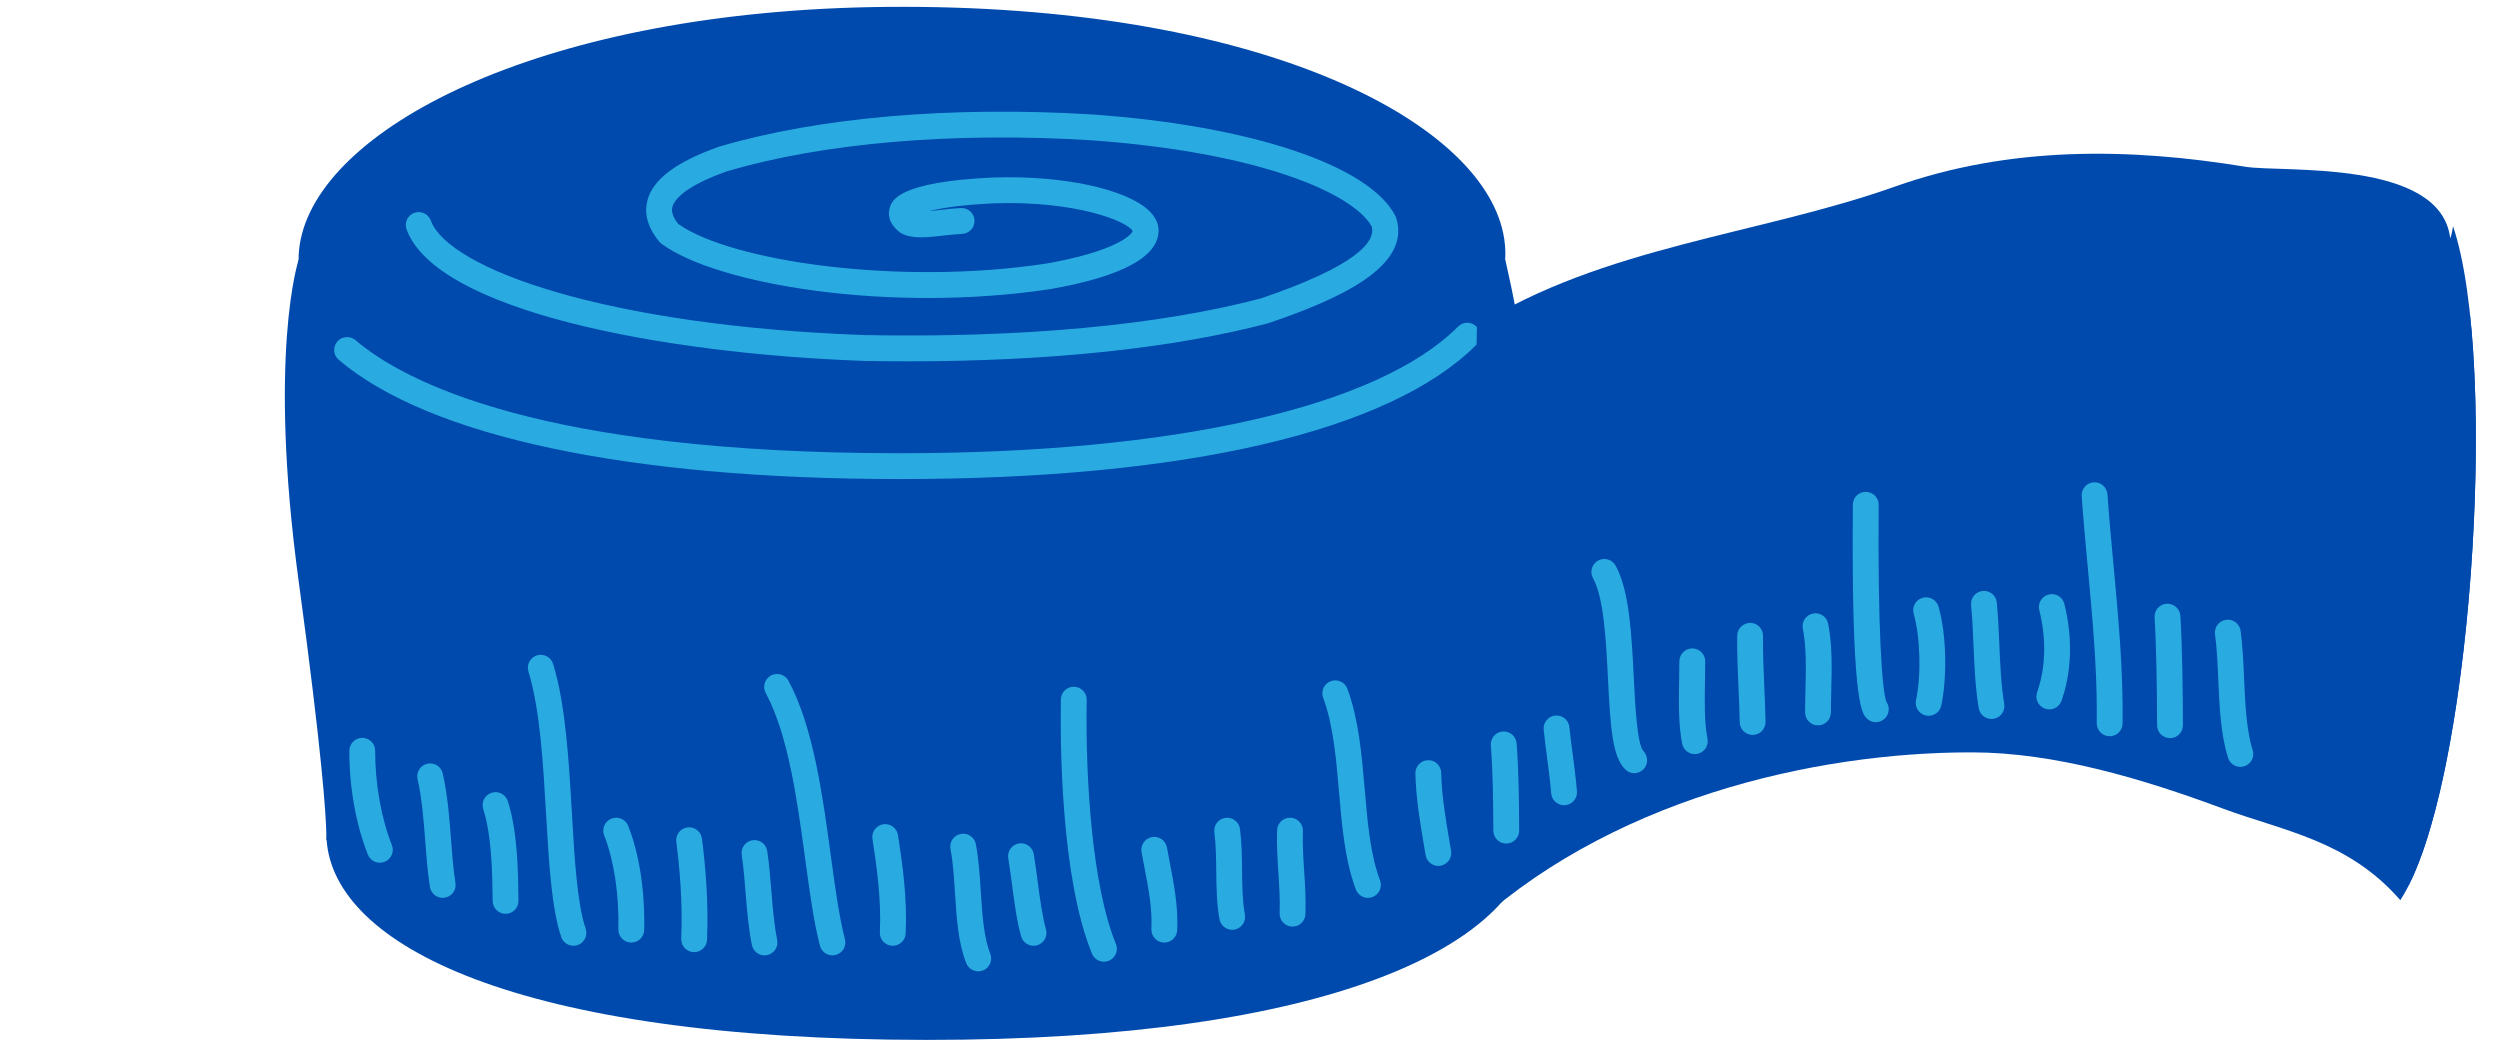 <?xml version="1.0" encoding="UTF-8" standalone="no"?><svg xmlns="http://www.w3.org/2000/svg" xmlns:xlink="http://www.w3.org/1999/xlink" fill="#000000" height="161.2" preserveAspectRatio="xMidYMid meet" version="1" viewBox="-1.3 131.5 387.4 161.2" width="387.4" zoomAndPan="magnify"><g id="change1_1"><path d="M231.972,171.779H44.969c0,0-4.792,14.404,0,49.686c3.673,27.042,4.232,36.26,4.295,39.094 c-0.003,0.126,0.002,0.252,0.004,0.377c0.003,0.569-0.015,0.765-0.015,0.765h0.062c1.17,16.104,28.975,30.918,92.998,30.943 c62.813,0.023,91.646-14.813,93.813-30.943l0,0C236.126,261.701,242.746,218.972,231.972,171.779z" fill="#004aad"/></g><g id="change1_2"><path d="M136.103,132.568c-105.294,0.976-137.447,71.115,1.923,71.167 C276.608,203.786,249.792,131.512,136.103,132.568z" fill="#004aad"/></g><g id="change2_1"><path d="M138.173,205.734c-0.052,0-0.097,0-0.148,0c-41.988-0.016-72.828-6.578-86.838-18.478 c-0.842-0.715-0.944-1.978-0.229-2.819s1.979-0.943,2.819-0.229c7.695,6.537,28.874,17.506,84.25,17.527c0.047,0,0.095,0,0.142,0 c42.527,0,74.043-7.153,86.478-19.632c0.779-0.783,2.046-0.785,2.829-0.005c0.782,0.779,0.784,2.046,0.005,2.828 C214.106,198.345,182.39,205.734,138.173,205.734z" fill="#29abe2"/></g><g id="change2_2"><path d="M139.501,187.491c-2.282,0-4.593-0.022-6.932-0.066c-31.979-1.153-66.27-7.898-70.866-20.368 c-0.382-1.037,0.148-2.187,1.186-2.568c1.036-0.38,2.188,0.149,2.568,1.185c2.775,7.531,27.278,16.312,67.223,17.753 c24.328,0.46,45.589-1.508,61.432-5.689c15.095-5.146,17.722-8.858,17.17-11.106c-2.847-5.205-17.602-11.571-43.58-13.404 c-21.323-1.303-41.321,0.4-56.294,4.793c-6.74,2.385-8.224,4.485-8.508,5.525c-0.078,0.287-0.311,1.138,0.89,2.65 c8.131,5.782,34.055,9.626,57.044,6.149c10.567-1.865,13.194-4.37,13.387-5.051c-0.846-1.524-8.837-4.705-21.411-4.293 c-5.033,0.222-8.231,0.728-10.148,1.21c0.566-0.048,1.15-0.115,1.668-0.174c1.059-0.121,2.152-0.246,3.291-0.296 c0.029-0.001,0.06-0.002,0.09-0.002c1.063,0,1.949,0.838,1.996,1.912c0.049,1.104-0.807,2.037-1.91,2.086 c-0.999,0.044-2.022,0.161-3.012,0.274c-2.528,0.289-4.712,0.539-6.4-0.357c-0.108-0.057-0.211-0.125-0.307-0.2 c-1.882-1.493-1.739-3.021-1.487-3.8c0.354-1.093,1.295-3.998,16.065-4.649c10.705-0.359,20.612,1.773,24.124,5.172 c1.201,1.162,1.453,2.296,1.453,3.043c0,4.06-5.637,7.113-16.752,9.074c-24.882,3.762-51.713-0.684-60.266-7.023 c-0.126-0.093-0.24-0.201-0.341-0.321c-2.242-2.669-2.234-4.984-1.832-6.457c0.885-3.24,4.511-5.942,11.086-8.262 c0.033-0.012,0.066-0.022,0.101-0.033c15.413-4.532,35.918-6.294,57.736-4.962c24.594,1.735,43.023,7.917,46.971,15.75 c0.049,0.097,0.089,0.197,0.122,0.3c2.403,7.645-9.277,12.706-19.723,16.261c-0.044,0.015-0.088,0.028-0.133,0.04 C180.528,185.469,161.382,187.491,139.501,187.491z" fill="#29abe2"/></g><g id="change1_3"><path d="M378.792,166.467c0.091,0.067-0.26,1.769-0.406,1.952c-1.495-12.353-26.079-10.152-31.748-11.081 c-17.973-2.944-36.489-3.249-54.359,3.097c-20.867,7.41-45.218,9.274-64.708,21.57l-2.087,94.423 c21.985-21.052,54.356-28.379,78.828-28.342c12.815,0.02,26.37,4.079,38.891,8.725c9.321,3.458,19.392,4.906,27.447,14.177 C381.604,254.286,386.095,187.848,378.792,166.467z" fill="#004aad"/></g><g id="change3_1"><path d="M381.46,180.319c-11.896-2.797-22.267,7.163-24.074,32.706c-1.765,24.956,4.273,43.246,14.547,55.696 C380.221,252.394,384.289,207.083,381.46,180.319z" fill="#004aad"/></g><g id="change2_3"><path d="M57.564,265.185c-0.795,0-1.547-0.477-1.858-1.26c-1.853-4.645-2.898-10.512-2.868-16.095 c0.006-1.101,0.9-1.989,2-1.989c0.004,0,0.007,0,0.011,0c1.104,0.006,1.995,0.906,1.989,2.011 c-0.027,5.013,0.938,10.468,2.583,14.592c0.409,1.026-0.091,2.189-1.116,2.599C58.062,265.139,57.811,265.185,57.564,265.185z" fill="#29abe2"/></g><g id="change2_4"><path d="M67.3,270.63c-0.964,0-1.813-0.7-1.972-1.683c-0.354-2.198-0.533-4.545-0.723-7.031 c-0.251-3.28-0.51-6.672-1.199-9.668c-0.247-1.076,0.424-2.149,1.501-2.397c1.077-0.248,2.15,0.424,2.397,1.501 c0.757,3.288,1.027,6.833,1.289,10.26c0.184,2.4,0.356,4.667,0.684,6.7c0.176,1.091-0.566,2.117-1.657,2.292 C67.513,270.622,67.406,270.63,67.3,270.63z" fill="#29abe2"/></g><g id="change2_5"><path d="M77.043,273.104c-1.094,0-1.986-0.879-2-1.976c-0.051-4.241-0.121-10.049-1.463-14.268 c-0.334-1.053,0.247-2.177,1.3-2.512c1.055-0.336,2.179,0.247,2.513,1.3c1.521,4.786,1.596,10.939,1.65,15.432 c0.014,1.104-0.871,2.01-1.976,2.024C77.059,273.104,77.051,273.104,77.043,273.104z" fill="#29abe2"/></g><g id="change2_6"><path d="M87.563,278.056c-0.835,0-1.613-0.526-1.895-1.36c-1.499-4.437-1.908-11.501-2.342-18.98 c-0.465-8.018-0.945-16.309-2.74-22.158c-0.324-1.056,0.27-2.175,1.325-2.499c1.054-0.325,2.176,0.27,2.499,1.325 c1.937,6.311,2.431,14.846,2.909,23.101c0.418,7.202,0.812,14.005,2.138,17.931c0.354,1.046-0.208,2.182-1.255,2.535 C87.991,278.021,87.775,278.056,87.563,278.056z" fill="#29abe2"/></g><g id="change2_7"><path d="M96.526,277.559c-0.016,0-0.031,0-0.047,0c-1.104-0.025-1.979-0.941-1.953-2.045 c0.123-5.382-0.679-10.691-2.202-14.567c-0.404-1.028,0.102-2.189,1.13-2.593c1.03-0.403,2.189,0.103,2.593,1.13 c2.342,5.959,2.558,12.659,2.478,16.122C98.5,276.694,97.609,277.559,96.526,277.559z" fill="#29abe2"/></g><g id="change2_8"><path d="M106.266,279.044c-0.03,0-0.06,0-0.089-0.002c-1.104-0.048-1.959-0.981-1.911-2.085 c0.247-5.679-0.279-11.291-0.765-14.999c-0.143-1.095,0.629-2.099,1.724-2.242c1.086-0.145,2.1,0.628,2.243,1.724 c0.506,3.865,1.054,9.725,0.794,15.691C108.215,278.206,107.33,279.044,106.266,279.044z" fill="#29abe2"/></g><g id="change2_9"><path d="M117.172,279.54c-0.935,0-1.77-0.658-1.959-1.609c-0.536-2.689-0.76-5.447-0.976-8.115 c-0.164-2.03-0.318-3.947-0.601-5.842c-0.162-1.092,0.592-2.11,1.685-2.272c1.085-0.16,2.109,0.591,2.272,1.685 c0.301,2.027,0.469,4.101,0.631,6.107c0.206,2.553,0.42,5.194,0.91,7.655c0.217,1.083-0.486,2.137-1.57,2.353 C117.433,279.527,117.302,279.54,117.172,279.54z" fill="#29abe2"/></g><g id="change2_10"><path d="M127.692,279.54c-0.889,0-1.7-0.597-1.935-1.497c-0.961-3.692-1.606-8.448-2.29-13.483 c-1.22-8.98-2.602-19.16-6.108-25.671c-0.523-0.972-0.16-2.186,0.813-2.709c0.972-0.525,2.185-0.16,2.709,0.813 c3.852,7.151,5.285,17.712,6.551,27.03c0.667,4.913,1.297,9.554,2.197,13.015c0.278,1.069-0.363,2.161-1.432,2.439 C128.028,279.519,127.858,279.54,127.692,279.54z" fill="#29abe2"/></g><g id="change2_11"><path d="M137.045,278.055c-0.032,0-0.065,0-0.098-0.002c-1.104-0.053-1.955-0.99-1.902-2.093 c0.24-5.011-0.466-10.083-1.146-14.445c-0.171-1.091,0.576-2.114,1.667-2.285c1.081-0.164,2.114,0.575,2.284,1.667 c0.712,4.556,1.449,9.868,1.191,15.254C138.989,277.222,138.105,278.055,137.045,278.055z" fill="#29abe2"/></g><g id="change2_12"><path d="M150.292,282.015c-0.792,0-1.542-0.473-1.855-1.253c-1.251-3.102-1.504-7.046-1.748-10.86 c-0.157-2.464-0.307-4.791-0.7-6.833c-0.209-1.084,0.501-2.133,1.585-2.342c1.088-0.211,2.133,0.501,2.343,1.585 c0.441,2.291,0.605,4.855,0.765,7.334c0.224,3.499,0.456,7.116,1.465,9.621c0.413,1.024-0.082,2.189-1.106,2.603 C150.794,281.968,150.541,282.015,150.292,282.015z" fill="#29abe2"/></g><g id="change2_13"><path d="M158.86,278.056c-0.871,0-1.672-0.573-1.923-1.453c-0.654-2.298-1.037-5.189-1.407-7.985 c-0.192-1.454-0.374-2.827-0.59-4.111c-0.183-1.089,0.553-2.121,1.642-2.304c1.103-0.182,2.121,0.553,2.304,1.642 c0.227,1.353,0.422,2.825,0.61,4.249c0.351,2.653,0.714,5.397,1.289,7.415c0.303,1.062-0.313,2.169-1.376,2.471 C159.227,278.031,159.042,278.056,158.86,278.056z" fill="#29abe2"/></g><g id="change2_14"><path d="M169.771,280.53c-0.787,0-1.533-0.468-1.852-1.241c-4.9-11.936-4.932-33.178-4.824-39.404 c0.02-1.104,0.93-1.999,2.034-1.965c1.104,0.019,1.984,0.93,1.966,2.034c-0.215,12.431,0.861,28.894,4.525,37.815 c0.419,1.022-0.069,2.19-1.091,2.61C170.28,280.482,170.023,280.53,169.771,280.53z" fill="#29abe2"/></g><g id="change2_15"><path d="M179.123,277.559c-0.031,0-0.062,0-0.093-0.002c-1.104-0.05-1.957-0.985-1.907-2.088 c0.146-3.199-0.449-6.277-1.078-9.536c-0.155-0.8-0.309-1.599-0.451-2.397c-0.194-1.087,0.53-2.126,1.617-2.32 c1.094-0.196,2.126,0.531,2.32,1.618c0.14,0.779,0.29,1.56,0.44,2.341c0.646,3.345,1.313,6.803,1.147,10.475 C181.07,276.722,180.186,277.559,179.123,277.559z" fill="#29abe2"/></g><g id="change2_16"><path d="M189.637,275.58c-0.947,0-1.788-0.675-1.965-1.64c-0.443-2.417-0.474-5.002-0.502-7.503 c-0.023-2.005-0.048-4.078-0.291-5.966c-0.142-1.096,0.632-2.098,1.728-2.239c1.087-0.14,2.098,0.631,2.239,1.728 c0.273,2.12,0.299,4.312,0.323,6.432c0.028,2.441,0.056,4.746,0.437,6.829c0.199,1.086-0.52,2.128-1.606,2.328 C189.877,275.569,189.756,275.58,189.637,275.58z" fill="#29abe2"/></g><g id="change2_17"><path d="M198.991,275.084c-0.025,0-0.052,0-0.077-0.001c-1.104-0.042-1.965-0.971-1.923-2.075 c0.08-2.074-0.052-4.106-0.19-6.259c-0.138-2.139-0.281-4.352-0.198-6.608c0.041-1.104,0.966-1.962,2.072-1.925 c1.104,0.041,1.966,0.968,1.926,2.072c-0.076,2.053,0.055,4.069,0.192,6.203c0.139,2.159,0.283,4.391,0.195,6.67 C200.947,274.239,200.061,275.084,198.991,275.084z" fill="#29abe2"/></g><g id="change2_18"><path d="M210.677,270.63c-0.808,0-1.569-0.494-1.871-1.294c-1.701-4.508-2.165-9.925-2.614-15.164 c-0.435-5.074-0.885-10.322-2.453-14.545c-0.385-1.036,0.144-2.187,1.179-2.571c1.033-0.384,2.186,0.143,2.571,1.179 c1.758,4.733,2.23,10.255,2.688,15.596c0.445,5.196,0.866,10.104,2.371,14.093c0.39,1.033-0.132,2.188-1.165,2.577 C211.15,270.589,210.912,270.63,210.677,270.63z" fill="#29abe2"/></g><g id="change2_19"><path d="M221.586,265.681c-0.959,0-1.806-0.691-1.971-1.668l-0.217-1.282c-0.631-3.699-1.283-7.524-1.369-11.381 c-0.024-1.104,0.852-2.02,1.956-2.044c1.104-0.059,2.019,0.852,2.043,1.955c0.079,3.564,0.706,7.242,1.313,10.798l0.22,1.29 c0.183,1.089-0.552,2.121-1.641,2.304C221.808,265.671,221.695,265.681,221.586,265.681z" fill="#29abe2"/></g><g id="change2_20"><path d="M232.107,262.214c-1.102,0-1.997-0.892-2-1.994c-0.014-4.476-0.054-8.855-0.385-13.219 c-0.084-1.101,0.741-2.062,1.843-2.146c1.103-0.08,2.062,0.741,2.146,1.843c0.342,4.497,0.383,8.956,0.396,13.51 c0.003,1.104-0.89,2.002-1.994,2.006C232.111,262.214,232.109,262.214,232.107,262.214z" fill="#29abe2"/></g><g id="change2_21"><path d="M241.066,256.275c-1.032,0-1.907-0.793-1.991-1.84c-0.148-1.845-0.401-3.753-0.645-5.598 c-0.188-1.426-0.376-2.847-0.521-4.256c-0.113-1.099,0.685-2.082,1.783-2.195c1.117-0.114,2.082,0.686,2.195,1.784 c0.142,1.372,0.325,2.755,0.509,4.144c0.25,1.895,0.509,3.854,0.665,5.802c0.089,1.101-0.731,2.065-1.833,2.154 C241.174,256.273,241.12,256.275,241.066,256.275z" fill="#29abe2"/></g><g id="change2_22"><path d="M251.938,251.313c-0.482,0-0.963-0.178-1.343-0.542c-2.021-1.934-2.336-6.372-2.72-14.051 c-0.295-5.898-0.629-12.583-2.321-15.628c-0.537-0.966-0.188-2.184,0.776-2.72c0.967-0.537,2.185-0.188,2.72,0.776 c2.145,3.859,2.488,10.729,2.82,17.372c0.206,4.122,0.518,10.351,1.492,11.363c0.756,0.784,0.773,2.056,0.005,2.827 C252.97,251.108,252.452,251.313,251.938,251.313z" fill="#29abe2"/></g><g id="change2_23"><path d="M261.326,248.355c-0.937,0-1.772-0.661-1.96-1.614c-0.583-2.958-0.521-6.476-0.463-9.878 c0.018-0.982,0.034-1.95,0.034-2.883c0-1.104,0.896-2,2-2s2,0.896,2,2c0,0.955-0.018,1.947-0.034,2.952 c-0.056,3.194-0.113,6.496,0.387,9.037c0.214,1.084-0.492,2.135-1.575,2.349C261.584,248.343,261.454,248.355,261.326,248.355z" fill="#29abe2"/></g><g id="change2_24"><path d="M270.287,245.385c-1.089,0-1.98-0.874-1.999-1.966c-0.03-1.791-0.111-3.613-0.19-5.375 c-0.117-2.618-0.238-5.325-0.199-8.053c0.016-1.104,0.916-1.947,2.028-1.971c1.104,0.016,1.987,0.924,1.972,2.029 c-0.038,2.609,0.081,5.256,0.195,7.816c0.08,1.79,0.163,3.64,0.194,5.486c0.019,1.104-0.862,2.015-1.967,2.033 C270.311,245.385,270.299,245.385,270.287,245.385z" fill="#29abe2"/></g><g id="change2_25"><path d="M280.418,243.9c-1.104,0-2-0.896-2-2c0-1.124,0.028-2.283,0.057-3.453 c0.079-3.286,0.161-6.683-0.406-9.519c-0.217-1.083,0.485-2.137,1.568-2.354c1.084-0.221,2.137,0.485,2.354,1.568 c0.655,3.273,0.567,6.896,0.482,10.401c-0.027,1.138-0.055,2.264-0.055,3.356C282.418,243.005,281.522,243.9,280.418,243.9z" fill="#29abe2"/></g><g id="change2_26"><path d="M289.381,243.405c-0.601,0-1.194-0.27-1.589-0.784c-0.608-0.794-2.227-2.906-1.972-32.914 c0.01-1.105,0.882-2.004,2.017-1.983c1.104,0.009,1.993,0.913,1.983,2.017c-0.159,18.78,0.514,28.959,1.212,30.537 c0.595,0.871,0.411,2.065-0.436,2.714C290.233,243.271,289.806,243.405,289.381,243.405z" fill="#29abe2"/></g><g id="change2_27"><path d="M297.563,242.416c-0.143,0-0.286-0.015-0.431-0.047c-1.079-0.237-1.762-1.304-1.524-2.383 c0.83-3.778,0.669-9.779-0.358-13.377c-0.304-1.062,0.312-2.169,1.374-2.473c1.055-0.301,2.168,0.313,2.472,1.374 c1.34,4.692,1.266,11.481,0.419,15.334C299.309,241.779,298.481,242.416,297.563,242.416z" fill="#29abe2"/></g><g id="change2_28"><path d="M307.3,242.91c-0.958,0-1.804-0.69-1.97-1.666c-0.523-3.082-0.669-6.454-0.811-9.714 c-0.09-2.094-0.184-4.259-0.378-6.268c-0.105-1.099,0.7-2.077,1.799-2.183c1.124-0.104,2.076,0.7,2.184,1.799 c0.203,2.113,0.3,4.333,0.393,6.479c0.135,3.138,0.275,6.383,0.757,9.217c0.185,1.089-0.548,2.122-1.637,2.307 C307.523,242.901,307.41,242.91,307.3,242.91z" fill="#29abe2"/></g><g id="change2_29"><path d="M316.262,241.426c-0.223,0-0.449-0.038-0.671-0.117c-1.041-0.371-1.584-1.515-1.213-2.555 c1.333-3.742,1.451-8.253,0.334-12.701c-0.27-1.071,0.381-2.158,1.452-2.427c1.067-0.269,2.157,0.38,2.427,1.452 c1.309,5.206,1.15,10.54-0.445,15.019C317.854,240.915,317.084,241.426,316.262,241.426z" fill="#29abe2"/></g><g id="change2_30"><path d="M325.613,245.587c-1.104,0-2-0.895-2-2V241.9c0-0.068,0.004-0.136,0.01-0.203 c-0.014-7.376-0.715-14.91-1.395-22.215c-0.339-3.647-0.689-7.418-0.948-11.103c-0.077-1.102,0.753-2.058,1.855-2.135 c1.075-0.084,2.057,0.753,2.135,1.855c0.256,3.639,0.604,7.388,0.941,11.012c0.743,7.99,1.512,16.251,1.401,24.369v0.107 C327.613,244.692,326.718,245.587,325.613,245.587z" fill="#29abe2"/></g><g id="change2_31"><path d="M334.963,245.88C334.963,245.88,334.963,245.88,334.963,245.88c-1.105,0-2-0.896-2-2.001 c0.002-5.285-0.13-12.718-0.386-16.7c-0.07-1.102,0.766-2.053,1.868-2.124c1.09-0.055,2.053,0.766,2.124,1.868 c0.273,4.256,0.396,11.773,0.394,16.958C336.963,244.985,336.067,245.88,334.963,245.88z" fill="#29abe2"/></g><g id="change2_32"><path d="M345.871,250.335c-0.847,0-1.633-0.542-1.904-1.391c-1.145-3.573-1.335-7.909-1.52-12.102 c-0.109-2.508-0.214-4.877-0.506-7.051c-0.146-1.095,0.622-2.102,1.717-2.249c1.091-0.143,2.102,0.622,2.248,1.716 c0.315,2.352,0.429,4.922,0.537,7.407c0.173,3.931,0.352,7.995,1.332,11.058c0.337,1.052-0.242,2.178-1.294,2.515 C346.278,250.304,346.072,250.335,345.871,250.335z" fill="#29abe2"/></g></svg>